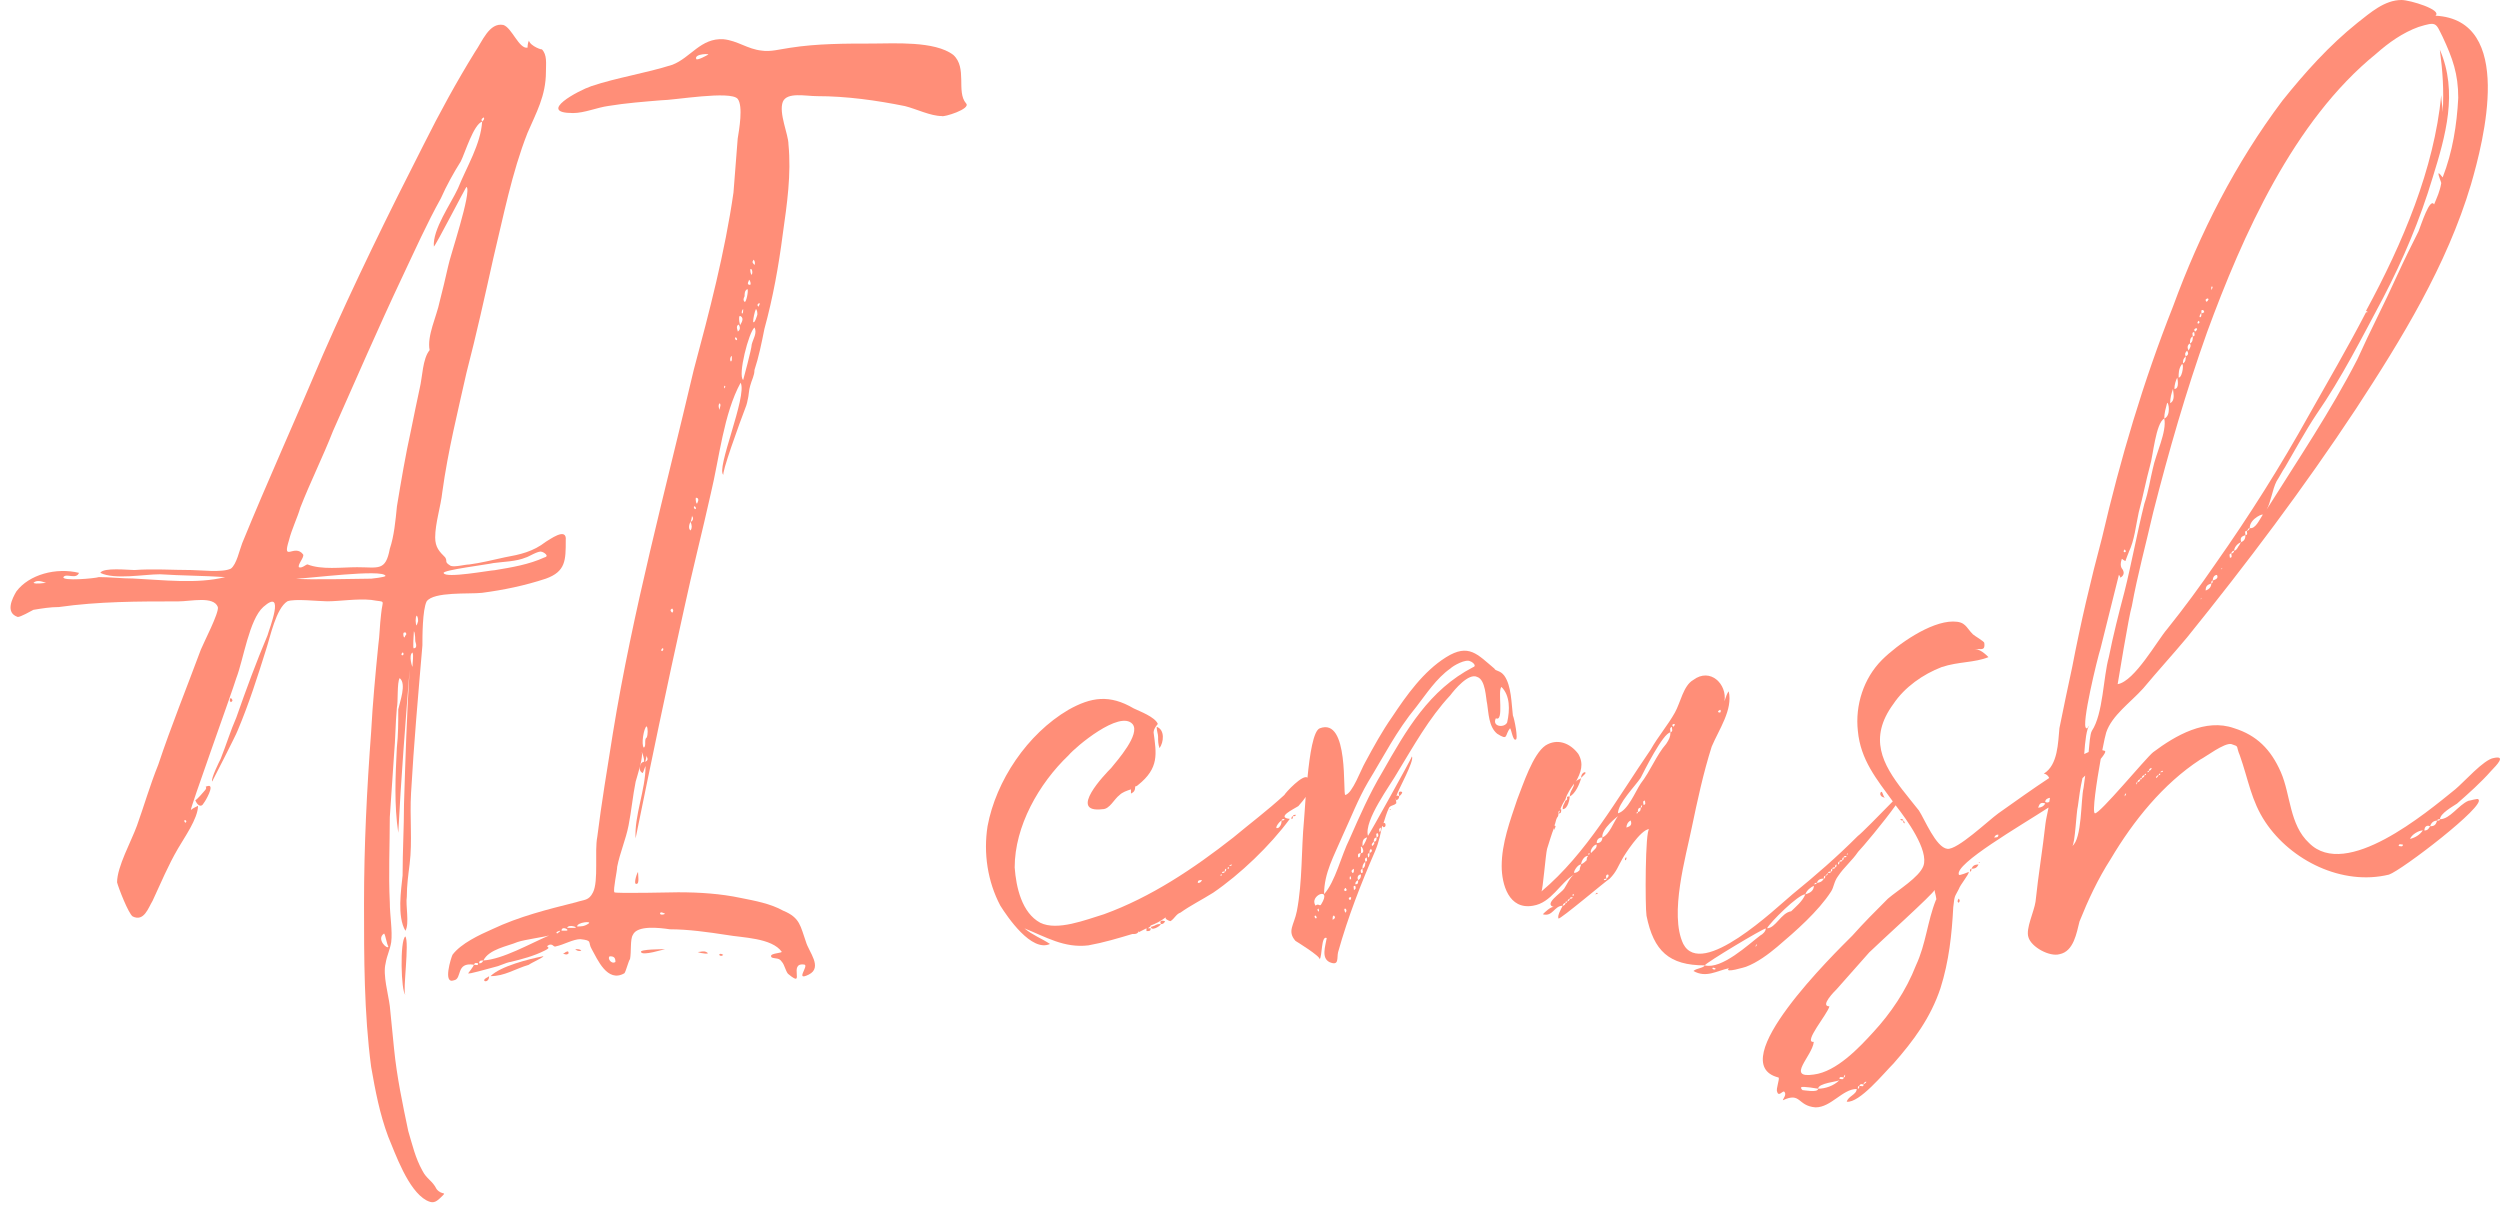 <svg width="140" height="68" viewBox="0 0 140 68" fill="none" xmlns="http://www.w3.org/2000/svg">
<path d="M24.449 66.589C24.212 66.11 23.892 66.031 23.655 65.558C23.256 64.842 23.098 64.127 22.861 63.333C22.545 61.823 22.224 60.313 22.066 58.72C21.987 57.926 21.908 57.131 21.829 56.337C21.75 55.7 21.43 54.59 21.593 53.954C21.672 53.475 21.829 53.239 21.908 52.76C21.987 52.124 21.829 51.25 21.829 50.535C21.75 48.946 21.829 47.358 21.829 45.764C21.908 44.571 21.987 43.461 22.066 42.267C22.145 41.393 22.145 40.52 22.224 39.642C22.303 39.326 22.224 38.211 22.382 37.974C22.782 38.29 22.382 39.326 22.303 39.721C22.303 40.436 22.303 41.152 22.224 41.867C22.145 43.456 22.066 45.044 22.303 46.638C22.461 43.539 22.703 40.515 22.94 37.496C22.782 39.958 22.703 42.504 22.624 45.049C22.624 46.322 22.545 47.674 22.545 49.025C22.466 49.82 22.229 51.329 22.703 52.124C22.94 51.724 22.703 50.693 22.782 50.215C22.782 49.578 22.861 49.021 22.94 48.384C23.098 47.112 22.94 45.76 23.019 44.408C23.177 41.626 23.418 38.922 23.655 36.14C23.655 35.661 23.655 34.151 23.892 33.678C24.291 33.12 26.275 33.278 26.99 33.199C28.184 33.041 29.373 32.8 30.567 32.405C31.682 32.005 31.682 31.374 31.682 30.259C31.761 29.465 30.73 30.259 30.567 30.338C29.852 30.895 29.136 31.053 28.263 31.211C27.548 31.369 26.911 31.527 26.275 31.611C26.038 31.611 25.481 31.768 25.244 31.69C24.844 31.453 25.086 31.453 24.928 31.211C24.612 30.895 24.37 30.654 24.37 30.096C24.37 29.302 24.686 28.35 24.77 27.551C25.086 25.247 25.643 23.022 26.122 20.876C26.679 18.73 27.153 16.583 27.631 14.437C28.189 12.133 28.663 9.667 29.541 7.442C30.019 6.327 30.572 5.375 30.572 4.023C30.572 3.544 30.651 3.071 30.335 2.75C30.414 2.829 29.698 2.592 29.619 2.272C29.541 2.43 29.541 2.671 29.541 2.671C29.062 2.75 28.667 1.556 28.189 1.398C27.394 1.24 26.995 2.351 26.6 2.908C25.569 4.576 24.612 6.327 23.739 8.073C21.75 11.971 19.841 15.863 18.095 19.84C16.585 23.416 14.996 26.914 13.566 30.412C13.408 30.812 13.25 31.606 12.929 31.843C12.451 32.08 11.178 31.922 10.704 31.922C9.673 31.922 8.558 31.843 7.527 31.922C7.211 31.922 5.776 31.764 5.618 32.08C6.412 32.479 8.084 32.159 8.958 32.159C10.151 32.238 11.424 32.238 12.613 32.317C11.025 32.716 9.116 32.475 7.448 32.396C6.812 32.396 6.175 32.317 5.539 32.317C5.302 32.396 3.472 32.554 3.551 32.317C3.709 32.08 4.266 32.475 4.424 32.08C3.146 31.768 1.632 32.168 0.917 33.12C0.68 33.52 0.28 34.314 0.996 34.551C1.154 34.551 1.711 34.235 1.869 34.151C2.348 34.072 2.821 33.994 3.3 33.994C5.525 33.678 7.75 33.678 9.975 33.678C10.69 33.678 11.963 33.362 12.2 33.994C12.279 34.309 11.406 35.982 11.248 36.377C10.453 38.523 9.58 40.669 8.865 42.815C8.386 44.009 8.07 45.119 7.671 46.234C7.355 47.107 6.556 48.538 6.556 49.411C6.635 49.727 7.192 51.157 7.429 51.32C8.066 51.636 8.303 50.842 8.544 50.447C9.023 49.416 9.417 48.459 9.975 47.506C10.291 46.949 11.09 45.839 11.09 45.123C10.932 45.202 10.774 45.281 10.69 45.36C10.611 45.36 12.994 38.764 13.236 37.965C13.635 36.934 13.951 34.704 14.745 33.989C16.018 32.874 15.061 35.262 14.982 35.578C14.346 37.087 13.789 38.597 13.231 40.19C12.915 40.906 12.674 41.7 12.358 42.494C12.279 42.652 11.8 43.609 11.879 43.767C11.879 43.767 13.231 41.142 13.31 40.906C13.947 39.396 14.425 37.886 14.899 36.377C15.136 35.661 15.456 34.072 16.093 33.673C16.492 33.515 17.844 33.673 18.318 33.673C19.033 33.673 19.985 33.515 20.784 33.594C21.658 33.752 21.421 33.515 21.342 34.388C21.263 35.025 21.263 35.582 21.184 36.135C21.026 37.724 20.868 39.396 20.784 40.985C20.547 44.162 20.385 47.344 20.385 50.605C20.385 53.624 20.385 56.727 20.784 59.746C21.021 61.098 21.263 62.371 21.736 63.644C22.136 64.596 22.851 66.663 23.883 67.221C24.198 67.379 24.361 67.379 24.677 67.063C25.086 66.668 24.765 66.984 24.449 66.589ZM27.627 31.532C28.184 31.453 28.899 31.453 29.457 31.216C29.536 31.216 30.172 30.816 30.33 30.9C30.409 30.9 30.809 31.137 30.488 31.216C29.615 31.615 28.658 31.773 27.706 31.931C27.469 31.931 24.923 32.41 24.844 32.089C24.765 31.927 27.311 31.611 27.627 31.532ZM1.874 32.642C2.111 32.405 2.51 32.642 2.589 32.642C2.431 32.642 2.032 32.725 1.874 32.642ZM10.379 46.08C10.3 46.001 10.3 45.922 10.379 45.922C10.458 45.997 10.458 45.997 10.379 46.08ZM10.597 45.56C10.611 45.514 10.621 45.472 10.621 45.444C10.616 45.49 10.616 45.514 10.597 45.56ZM22.54 36.697C22.461 36.697 22.461 36.618 22.54 36.539C22.619 36.539 22.619 36.697 22.54 36.697ZM22.698 35.587C22.619 35.903 22.54 35.429 22.619 35.429C22.777 35.345 22.777 35.587 22.698 35.587ZM23.098 37.334C23.098 37.412 22.861 36.697 23.098 36.539C23.177 36.697 23.098 37.097 23.098 37.334ZM23.177 36.302C23.098 36.381 23.177 35.429 23.177 35.35C23.256 35.429 23.256 35.907 23.256 35.907C23.334 36.14 23.334 36.302 23.177 36.302ZM23.334 35.029C23.256 34.95 23.256 34.551 23.334 34.472C23.413 34.551 23.413 34.709 23.413 34.788L23.334 35.029ZM16.181 30.259C16.339 29.622 16.659 28.986 16.817 28.429C17.375 26.998 18.09 25.567 18.648 24.137C19.92 21.275 21.193 18.335 22.545 15.473C23.26 13.963 23.896 12.533 24.691 11.102C25.007 10.387 25.406 9.671 25.806 9.035C26.043 8.557 26.521 6.968 27 6.81C26.921 6.652 27 6.652 27.078 6.573C27.157 6.652 27.078 6.731 27 6.81C26.921 8.083 26.126 9.355 25.648 10.545C25.248 11.418 24.217 12.849 24.296 13.806C24.375 13.806 26.126 10.387 26.126 10.466C26.442 10.703 25.174 14.442 25.095 14.916C24.937 15.631 24.779 16.267 24.617 16.904C24.459 17.698 23.901 18.813 24.059 19.607C23.66 20.086 23.66 21.117 23.502 21.753C23.344 22.469 23.186 23.263 23.023 24.058C22.707 25.488 22.466 26.919 22.229 28.35C22.15 29.144 22.071 30.017 21.829 30.733C21.593 32.005 21.193 31.764 19.999 31.764C19.126 31.764 18.011 31.922 17.217 31.606C17.138 31.606 16.901 31.843 16.738 31.764C16.659 31.606 17.054 31.206 16.975 31.049C16.501 30.417 15.786 31.532 16.181 30.259ZM20.794 32.405C20.394 32.405 17.138 32.484 16.58 32.405C17.217 32.405 21.43 31.848 21.588 32.247C21.588 32.326 20.794 32.405 20.794 32.405ZM21.509 52.277C21.588 52.356 21.667 52.913 21.746 52.992C21.746 53.234 21.03 52.597 21.509 52.277Z" fill="#FF8E78"/>
<path d="M12.925 39.085C12.846 39.164 12.846 39.242 12.925 39.322C13.083 39.242 13.004 39.164 12.925 39.085Z" fill="#FF8E78"/>
<path d="M22.698 52.44C22.382 52.676 22.461 55.538 22.698 55.7C22.54 55.538 22.94 52.755 22.698 52.44Z" fill="#FF8E78"/>
<path d="M11.652 44.013C11.336 44.092 11.731 44.013 11.415 44.329C11.415 44.329 11.015 44.807 10.937 44.807C11.015 45.044 11.252 45.286 11.415 44.965C11.489 44.886 12.047 43.934 11.652 44.013Z" fill="#FF8E78"/>
<path d="M35.654 49.495C35.811 49.495 35.732 49.016 35.732 48.858C35.737 48.7 35.417 49.574 35.654 49.495Z" fill="#FF8E78"/>
<path d="M39.551 53.313C39.393 53.234 39.235 53.313 39.072 53.313C39.235 53.392 39.867 53.471 39.551 53.313Z" fill="#FF8E78"/>
<path d="M40.266 53.471C40.345 53.55 40.424 53.55 40.503 53.471C40.345 53.392 40.345 53.392 40.266 53.471Z" fill="#FF8E78"/>
<path d="M53.384 3.075C52.353 2.281 50.044 2.439 48.855 2.439C47.346 2.439 45.757 2.439 44.247 2.676C43.69 2.755 43.132 2.913 42.658 2.834C41.864 2.755 41.307 2.276 40.512 2.197C39.24 2.118 38.682 3.228 37.651 3.628C36.141 4.106 34.553 4.343 33.122 4.822C32.407 5.059 30.024 6.331 32.091 6.331C32.727 6.331 33.442 6.016 34.079 5.932C35.031 5.774 36.067 5.695 37.019 5.616C37.735 5.616 40.916 5.059 41.311 5.537C41.627 5.937 41.39 7.284 41.311 7.762C41.232 8.793 41.154 9.75 41.075 10.782C40.596 14.121 39.723 17.461 38.849 20.718C37.261 27.476 35.431 34.23 34.32 41.068C34.005 43.056 33.684 44.965 33.447 46.87C33.289 47.664 33.526 49.337 33.21 49.968C32.973 50.447 32.732 50.368 32.258 50.526C30.669 50.925 29.076 51.32 27.566 52.035C26.851 52.351 25.82 52.83 25.341 53.466C25.262 53.624 24.784 55.134 25.42 54.897C25.899 54.818 25.499 53.866 26.535 54.024C26.614 53.866 26.693 53.945 26.772 53.945C26.772 54.103 26.693 54.024 26.535 54.024C26.535 54.103 26.219 54.502 26.219 54.502C26.219 54.581 27.25 54.265 27.887 54.103C28.286 53.945 28.523 53.866 28.602 53.866C29.238 53.708 29.875 53.55 30.511 53.229C30.99 52.992 30.432 53.071 30.748 52.913C30.985 52.834 30.985 53.071 31.148 52.992C31.547 52.913 32.1 52.593 32.499 52.593C33.215 52.672 32.899 52.751 33.136 53.15C33.452 53.708 34.009 55.059 34.966 54.502C35.045 54.423 35.203 53.787 35.282 53.708C35.361 53.308 35.282 52.593 35.44 52.356C35.677 51.799 36.95 51.956 37.507 52.04C38.538 52.04 39.653 52.198 40.684 52.356C41.558 52.514 43.23 52.514 43.783 53.308C43.704 53.387 42.988 53.387 43.225 53.624C43.462 53.703 43.625 53.624 43.783 53.861C43.941 54.019 44.02 54.497 44.182 54.576C45.134 55.371 44.103 53.861 45.055 54.019C45.292 54.098 44.498 54.971 45.292 54.576C46.087 54.177 45.292 53.304 45.134 52.746C44.819 51.873 44.819 51.394 43.862 51C43.146 50.6 42.273 50.442 41.479 50.284C40.364 50.047 39.175 49.968 37.981 49.968C37.823 49.968 34.404 50.047 34.404 49.968C34.325 49.81 34.562 48.775 34.562 48.538C34.72 47.743 35.04 47.028 35.198 46.234C35.356 45.439 35.435 44.566 35.598 43.767C35.677 43.451 36.076 42.336 35.914 42.02C35.993 42.257 36.072 42.42 36.072 42.657C36.072 42.657 35.993 42.657 35.914 42.736C35.756 43.052 35.835 43.214 35.993 43.293C36.072 43.135 36.072 43.056 36.151 42.894C36.151 44.245 35.514 45.676 35.593 46.949C36.467 42.657 37.344 38.444 38.297 34.151C38.775 31.926 39.328 29.78 39.806 27.634C40.285 25.646 40.522 23.184 41.474 21.433C41.873 22.148 40.043 26.361 40.522 26.598C40.364 26.598 41.395 23.737 41.794 22.701C41.873 22.464 41.873 22.302 41.873 22.385C41.934 22.153 41.934 21.832 42.013 21.596C42.092 21.28 42.25 21.038 42.25 20.722C42.487 20.007 42.649 19.213 42.807 18.418C43.286 16.667 43.602 14.92 43.838 13.09C44.075 11.423 44.317 9.75 44.154 8.083C44.154 7.525 43.597 6.336 43.838 5.7C44.075 5.142 45.111 5.384 45.748 5.384C47.415 5.384 49.087 5.621 50.676 5.941C51.312 6.099 52.107 6.499 52.743 6.499C52.822 6.578 54.411 6.099 54.095 5.783C53.542 5.138 54.179 3.791 53.384 3.075ZM39.63 3.075C39.63 3.075 39.072 3.391 38.993 3.312C38.836 2.992 39.867 2.992 39.63 3.075ZM27.069 53.787C26.99 53.945 26.911 53.945 26.832 53.945C26.832 53.787 26.911 53.787 27.069 53.787C27.385 53.15 28.421 52.992 28.978 52.755C29.41 52.611 30.497 52.468 30.753 52.384C29.647 52.862 28.166 53.712 27.069 53.787ZM31.203 52.277C31.046 52.198 31.361 52.119 31.361 52.119C31.361 52.198 31.282 52.198 31.203 52.277ZM31.682 52.119C31.603 52.119 31.524 52.119 31.445 52.119C31.445 51.803 31.998 52.119 31.682 52.119ZM32.16 51.961C32.081 51.961 31.924 51.961 31.761 51.961C31.84 51.724 32.476 51.961 32.16 51.961ZM32.955 51.724C32.718 51.882 32.555 51.882 32.318 51.882C32.318 51.641 33.192 51.562 32.955 51.724ZM37.005 51.088C37.084 51.088 37.242 51.167 37.242 51.167C37.168 51.246 36.847 51.246 37.005 51.088ZM34.464 53.87C34.227 54.028 33.986 53.633 34.148 53.554C34.385 53.55 34.464 53.629 34.464 53.87ZM36.132 42.661C36.211 42.425 36.211 42.183 36.211 42.346C36.29 42.504 36.29 42.583 36.132 42.661ZM36.211 41.31C36.053 41.389 36.211 41.788 36.053 41.867C35.895 41.709 36.053 40.752 36.211 40.673C36.29 40.752 36.29 41.152 36.211 41.31ZM37.089 36.46C37.01 36.46 37.01 36.381 37.089 36.302C37.168 36.302 37.168 36.381 37.089 36.46ZM37.642 34.314C37.563 34.235 37.484 34.156 37.642 34.077C37.721 34.156 37.721 34.235 37.642 34.314ZM38.678 29.228C38.757 29.465 38.757 29.544 38.678 29.706C38.52 29.622 38.599 29.307 38.678 29.228C38.757 28.991 38.757 28.749 38.757 28.912C38.836 28.986 38.836 29.149 38.678 29.228ZM38.914 28.512C38.836 28.433 38.836 28.354 38.914 28.354C38.993 28.433 38.993 28.512 38.914 28.512ZM39.072 28.113C38.993 28.429 38.914 27.797 38.993 27.876C39.072 27.876 39.151 27.955 39.072 28.113ZM40.266 22.868C40.187 22.631 40.345 22.469 40.345 22.71C40.345 22.706 40.266 23.105 40.266 22.868ZM40.582 21.753C40.503 21.674 40.582 21.596 40.582 21.596C40.666 21.674 40.582 21.674 40.582 21.753ZM40.982 20.165C40.903 20.402 40.824 20.007 40.982 19.928C40.982 19.974 40.982 20.165 40.982 20.165ZM42.175 14.6C42.175 14.442 42.333 14.679 42.254 14.837C42.175 14.758 42.096 14.679 42.175 14.6ZM42.096 15.394C42.017 15.315 42.017 15.157 42.017 15.078C42.096 14.995 42.175 15.236 42.096 15.394ZM41.934 15.715C41.934 15.557 42.092 15.873 42.013 15.952C41.855 15.952 41.855 15.873 41.934 15.715ZM41.697 16.588C41.697 16.43 41.697 16.272 41.855 16.189C41.934 16.267 41.776 16.983 41.697 16.904C41.618 16.825 41.618 16.746 41.697 16.588ZM41.618 17.303C41.618 17.382 41.618 17.619 41.539 17.54C41.539 17.461 41.539 17.382 41.618 17.303ZM41.218 19.05C41.139 18.971 41.139 18.892 41.218 18.892C41.297 18.971 41.297 19.05 41.218 19.05ZM41.297 18.576C41.376 18.576 41.139 18.26 41.376 18.177C41.46 18.335 41.46 18.493 41.297 18.576ZM41.46 18.177C41.46 18.414 41.302 17.619 41.46 17.698C41.618 17.777 41.618 17.94 41.46 18.177ZM42.096 19.291C42.096 19.528 41.618 21.28 41.618 21.28C41.302 21.043 41.934 18.576 42.254 18.339C42.412 18.655 42.175 18.971 42.096 19.291ZM42.175 18.019C42.175 17.861 42.254 17.461 42.333 17.303C42.412 17.382 42.412 17.54 42.412 17.619C42.412 17.619 42.254 18.177 42.175 18.019ZM42.491 17.145C42.491 17.224 42.333 17.067 42.491 16.988C42.57 16.983 42.57 16.983 42.491 17.145Z" fill="#FF8E78"/>
<path d="M32.555 53.234C32.476 53.155 32.397 53.155 32.239 53.155C32.16 53.155 32.397 53.313 32.555 53.234Z" fill="#FF8E78"/>
<path d="M31.682 53.313C31.682 53.313 31.603 53.392 31.524 53.392C31.682 53.471 31.761 53.471 31.84 53.392C31.84 53.313 31.84 53.234 31.682 53.313Z" fill="#FF8E78"/>
<path d="M35.895 53.313C35.974 53.55 37.168 53.155 37.247 53.155C37.089 53.155 35.816 53.155 35.895 53.313Z" fill="#FF8E78"/>
<path d="M27.469 54.664C28.263 54.664 28.82 54.265 29.615 54.028C29.694 53.949 30.567 53.55 30.409 53.55C29.615 53.708 28.026 54.107 27.469 54.664Z" fill="#FF8E78"/>
<path d="M27.39 54.665C27.311 54.743 27.232 54.743 27.153 54.822C26.99 54.98 27.39 55.059 27.39 54.665Z" fill="#FF8E78"/>
<path d="M64.853 41.259C64.853 41.495 64.853 41.658 64.932 41.895C65.169 41.579 65.248 40.864 64.774 40.701C64.774 40.938 64.853 41.096 64.853 41.259Z" fill="#FF8E78"/>
<path d="M65.011 51.747C64.695 51.747 64.774 51.826 64.454 51.905C64.454 52.147 64.932 51.91 65.011 51.747Z" fill="#FF8E78"/>
<path d="M72.564 45.63C72.485 45.63 72.406 45.63 72.406 45.709C72.485 45.709 72.564 45.709 72.564 45.63Z" fill="#FF8E78"/>
<path d="M65.011 51.747C65.09 51.747 65.169 51.747 65.248 51.59C65.011 51.511 64.932 51.59 65.011 51.747Z" fill="#FF8E78"/>
<path d="M72.402 45.709C72.323 45.709 72.323 45.788 72.323 45.867C72.402 45.867 72.402 45.788 72.402 45.709Z" fill="#FF8E78"/>
<path d="M84.563 40.78C84.642 40.859 84.721 41.495 84.879 41.416C85.037 41.416 84.8 40.223 84.721 40.065C84.642 39.428 84.642 38.397 84.242 37.84C84.005 37.524 83.764 37.603 83.685 37.44C82.733 36.646 82.254 36.009 80.981 36.804C79.709 37.598 78.756 38.95 77.962 40.144C77.404 40.938 76.926 41.811 76.452 42.689C76.215 43.089 75.737 44.436 75.337 44.519C75.179 44.519 75.574 40.148 73.907 40.785C73.549 40.919 73.345 42.248 73.219 43.549C72.973 43.33 71.993 44.38 71.923 44.519C70.971 45.393 70.014 46.108 69.062 46.902C66.837 48.649 64.449 50.242 61.829 51.195C60.798 51.51 59.205 52.147 58.252 51.673C57.221 51.116 56.901 49.685 56.822 48.575C56.822 46.271 58.173 43.883 59.841 42.294C60.24 41.816 62.702 39.749 63.418 40.543C63.896 41.101 62.544 42.61 62.224 43.01C61.908 43.326 59.757 45.555 61.745 45.314C62.145 45.314 62.382 44.756 62.698 44.519C62.856 44.361 63.097 44.282 63.334 44.204C63.334 44.282 63.334 44.361 63.334 44.441C63.492 44.361 63.571 44.282 63.571 44.041C63.65 44.041 63.729 43.962 63.729 43.962C64.923 43.01 64.76 42.211 64.602 41.022C64.602 40.785 64.839 40.543 64.839 40.543C64.681 40.144 63.808 39.828 63.487 39.67C62.136 38.876 61.105 39.033 59.832 39.749C57.528 41.101 55.776 43.725 55.303 46.266C55.066 47.776 55.303 49.364 56.018 50.716C56.417 51.352 57.765 53.341 58.8 52.862C58.322 52.546 57.848 52.384 57.37 51.989C58.564 52.467 59.595 53.104 60.947 52.941C61.82 52.783 62.614 52.542 63.408 52.305C63.566 52.305 63.645 52.305 63.724 52.226C63.785 52.105 63.799 52.165 63.771 52.203C63.915 52.128 64.059 52.059 64.203 51.984C64.203 52.063 64.203 52.063 64.203 52.142C64.361 52.142 64.44 52.142 64.44 51.984C64.361 51.984 64.361 51.984 64.282 51.984C64.361 51.905 64.44 51.905 64.44 51.826C64.677 51.747 64.997 51.589 65.313 51.348C65.155 51.427 65.471 51.585 65.55 51.585C65.787 51.427 65.866 51.185 66.107 51.106C66.665 50.707 67.301 50.391 67.938 49.992C69.447 48.96 71.12 47.367 72.23 45.857C71.435 45.778 72.467 45.3 72.708 45.142C72.889 44.933 73.024 44.775 73.117 44.626C73.075 45.207 73.047 45.695 73.024 45.936C72.866 47.604 72.945 49.355 72.624 51.023C72.467 51.817 72.067 52.138 72.546 52.69C72.546 52.69 73.976 53.564 73.897 53.721C74.055 53.564 73.976 52.37 74.297 52.528C74.218 53.006 73.981 53.643 74.455 53.88C75.012 54.116 74.854 53.643 74.933 53.322C75.491 51.334 76.206 49.508 77 47.678C77.237 47.121 77.316 46.647 77.4 46.247L77.479 46.326C77.558 46.326 77.637 46.247 77.558 46.09H77.479C77.558 45.853 77.637 45.532 77.795 45.216C77.953 45.058 78.031 45.137 78.194 44.979C78.194 44.854 78.148 44.78 78.166 44.677C78.166 44.715 78.175 44.766 78.194 44.821C78.352 44.742 78.352 44.663 78.352 44.584C78.278 44.547 78.227 44.547 78.194 44.58C78.282 44.25 79.225 42.596 79.067 42.359C79.067 42.438 76.684 46.73 76.606 46.809C76.369 45.936 77.878 43.948 78.273 43.233C79.146 41.802 80.024 40.213 81.213 38.941C81.45 38.625 82.245 37.668 82.723 37.909C83.202 38.067 83.202 39.103 83.281 39.419C83.36 39.898 83.36 40.692 83.838 41.087C84.484 41.495 84.247 41.175 84.563 40.78ZM67.078 49.443C67.078 49.285 67.157 49.285 67.315 49.285C67.236 49.443 67.157 49.443 67.078 49.443ZM68.351 49.048C68.351 48.969 68.351 48.969 68.43 48.969C68.43 48.965 68.43 49.048 68.351 49.048ZM68.588 48.807C68.588 48.886 68.509 48.886 68.43 48.886C68.43 48.807 68.509 48.807 68.588 48.807C68.588 48.728 68.588 48.649 68.667 48.649C68.667 48.728 68.667 48.807 68.588 48.807ZM68.746 48.649C68.746 48.57 68.746 48.57 68.825 48.57C68.825 48.649 68.825 48.649 68.746 48.649ZM68.825 48.491C68.825 48.491 68.904 48.412 68.983 48.412C68.987 48.491 68.904 48.491 68.825 48.491ZM71.77 45.946C71.77 46.182 71.691 46.261 71.612 46.345C71.291 46.503 71.607 46.025 71.77 45.946C71.77 45.867 71.849 45.867 71.928 45.867C71.928 45.946 71.849 45.946 71.77 45.946ZM77.33 46.345C77.33 46.503 77.33 46.582 77.251 46.582C77.251 46.503 77.172 46.424 77.33 46.345ZM76.931 47.139C76.931 47.06 76.931 46.902 77.089 46.902C77.089 46.745 77.01 46.666 77.168 46.666C77.168 46.745 77.246 46.823 77.089 46.902C77.093 46.981 77.093 47.139 76.931 47.139C77.01 47.218 76.931 47.297 76.852 47.376C76.773 47.297 76.852 47.218 76.931 47.139ZM76.694 47.776C76.694 47.618 76.694 47.618 76.773 47.539C76.852 47.613 76.852 47.697 76.694 47.776C76.694 47.855 76.694 48.013 76.615 48.013C76.615 47.934 76.536 47.776 76.694 47.776ZM73.674 51.431C73.595 51.352 73.595 51.273 73.674 51.273C73.753 51.352 73.753 51.431 73.674 51.431ZM73.832 51.032C73.753 50.953 73.753 50.953 73.832 50.874C73.832 50.874 73.911 51.116 73.832 51.032ZM73.99 50.637C73.911 50.795 73.832 50.558 73.674 50.716C73.275 50.159 74.627 49.601 73.99 50.637ZM74.627 51.51C74.627 51.352 74.627 51.273 74.706 51.273C74.785 51.352 74.785 51.431 74.627 51.51ZM75.342 51.116C75.263 50.958 75.263 50.879 75.342 50.879C75.421 50.953 75.421 51.032 75.342 51.116ZM75.263 49.843C75.342 49.685 75.342 49.685 75.421 49.843C75.342 49.922 75.342 49.922 75.263 49.843ZM75.584 50.4C75.505 50.321 75.505 50.242 75.662 50.242C75.662 50.317 75.662 50.4 75.584 50.4ZM75.584 49.127C75.584 49.048 75.662 49.048 75.662 49.206C75.584 49.285 75.584 49.285 75.584 49.127ZM75.742 48.886C75.662 48.807 75.662 48.728 75.82 48.649C75.82 48.807 75.82 48.886 75.742 48.886ZM75.82 49.843C75.82 49.685 75.742 49.606 75.899 49.606C75.899 49.68 75.978 49.764 75.82 49.843ZM76.057 49.285C76.057 49.443 76.057 49.522 75.899 49.522C75.899 49.443 75.899 49.364 76.057 49.285C75.978 49.127 76.057 48.969 76.215 48.969C76.215 49.048 76.215 49.206 76.057 49.285ZM76.215 47.776C76.136 47.855 76.215 48.013 76.057 48.013C76.057 47.934 75.978 47.776 76.215 47.776C76.215 47.697 76.215 47.618 76.215 47.539C76.136 47.139 76.536 47.776 76.215 47.776ZM76.299 47.376C76.299 47.139 76.299 46.977 76.536 46.898C76.615 46.819 76.378 47.376 76.299 47.376ZM76.457 48.249C76.457 48.407 76.457 48.565 76.299 48.649C76.299 48.807 76.378 48.886 76.22 48.886C76.22 48.807 76.141 48.728 76.299 48.649C76.299 48.491 76.299 48.412 76.457 48.249C76.457 48.17 76.378 48.092 76.536 48.013C76.536 48.092 76.615 48.249 76.457 48.249ZM82.496 37.361C80.034 38.634 78.761 40.859 77.409 43.242C76.694 44.436 76.136 45.709 75.579 46.977C75.1 47.929 74.785 49.36 74.148 50.075C74.148 48.881 74.706 47.929 75.179 46.814C75.658 45.783 76.053 44.747 76.61 43.795C77.483 42.364 78.199 40.933 79.314 39.582C79.871 38.866 80.428 37.993 81.223 37.435C81.381 37.278 82.096 36.878 82.338 37.036C82.417 37.045 82.737 37.282 82.496 37.361ZM83.768 40.223C84.247 40.459 83.847 38.634 84.084 38.471C84.563 38.95 84.563 39.744 84.4 40.459C84.247 40.78 83.531 40.701 83.768 40.223Z" fill="#FF8E78"/>
<path d="M78.366 44.594C78.445 44.515 78.524 44.436 78.524 44.357C78.366 44.278 78.282 44.357 78.366 44.594Z" fill="#FF8E78"/>
<path d="M77.888 45.309H77.809C77.888 45.388 77.888 45.309 77.888 45.309Z" fill="#FF8E78"/>
<path d="M88.539 43.563C88.618 43.484 88.697 43.405 88.776 43.326C88.855 43.163 88.539 43.242 88.539 43.563Z" fill="#FF8E78"/>
<path d="M91.001 48.171C91.08 48.171 91.08 48.092 91.08 48.013C91.001 48.013 91.001 48.092 91.001 48.171Z" fill="#FF8E78"/>
<path d="M89.333 50.08C89.412 50.08 89.57 50.001 89.412 50.001C89.333 50.08 89.333 50.08 89.333 50.08Z" fill="#FF8E78"/>
<path d="M87.666 44.835C87.587 45.072 87.508 45.072 87.508 45.314C87.824 45.314 87.907 44.678 87.907 44.599C87.587 44.594 87.903 44.752 87.666 44.835Z" fill="#FF8E78"/>
<path d="M110.399 48.649C110.636 48.649 110.715 48.57 110.799 48.412C110.557 48.412 110.478 48.491 110.399 48.649Z" fill="#FF8E78"/>
<path d="M110.32 48.807C110.399 48.807 110.399 48.728 110.399 48.649C110.32 48.649 110.32 48.728 110.32 48.807Z" fill="#FF8E78"/>
<path d="M110.794 48.329C110.794 48.329 110.794 48.329 110.873 48.329C110.873 48.25 110.794 48.329 110.794 48.329Z" fill="#FF8E78"/>
<path d="M105.392 44.357C105.313 44.278 105.155 44.594 105.55 44.673C105.471 44.594 105.471 44.515 105.392 44.357Z" fill="#FF8E78"/>
<path d="M109.684 50.558C109.763 50.479 109.763 50.4 109.684 50.321C109.605 50.479 109.605 50.479 109.684 50.558Z" fill="#FF8E78"/>
<path d="M106.423 45.867C106.423 45.946 106.502 45.946 106.581 45.946C106.581 45.867 106.502 45.867 106.423 45.867Z" fill="#FF8E78"/>
<path d="M106.66 46.103C106.66 46.025 106.66 46.025 106.581 45.946C106.581 46.025 106.581 46.103 106.66 46.103Z" fill="#FF8E78"/>
<path d="M139.65 42.448C139.093 42.527 137.982 43.8 137.504 44.194C135.836 45.546 131.382 49.281 129.314 47.214C128.2 46.182 128.283 44.51 127.726 43.237C127.168 41.965 126.374 41.17 125.101 40.776C123.513 40.218 121.84 41.175 120.572 42.127C120.173 42.443 117.553 45.625 117.311 45.546C117.158 45.495 117.404 43.809 117.641 42.499C117.836 42.262 117.948 42.076 117.869 42.048C117.822 42.03 117.776 42.02 117.729 42.011C117.822 41.523 117.906 41.142 117.948 41.017C118.264 40.065 119.299 39.349 120.015 38.555C120.809 37.603 121.682 36.646 122.477 35.694C125.817 31.559 128.994 27.346 131.934 22.896C134.48 19.003 137.021 14.869 138.373 10.335C139.088 7.874 140.839 1.115 136.384 0.878C136.789 0.557 134.963 0 134.485 0C133.532 0 132.738 0.715 132.023 1.273C130.434 2.546 129.082 4.055 127.809 5.644C125.185 9.142 123.201 13.034 121.687 17.169C120.019 21.382 118.747 25.674 117.711 30.124C117.074 32.507 116.517 34.895 116.043 37.357C115.806 38.471 115.565 39.582 115.328 40.776C115.249 41.57 115.249 42.843 114.455 43.321C114.599 43.349 114.696 43.437 114.756 43.567C113.809 44.194 112.857 44.873 111.909 45.546C111.352 45.946 109.605 47.613 109.048 47.534C108.411 47.455 107.775 45.867 107.459 45.388C107.166 45.017 106.864 44.654 106.586 44.292C106.586 44.287 106.586 44.278 106.586 44.273C106.586 44.273 106.581 44.278 106.576 44.283C105.424 42.796 104.621 41.342 106.028 39.424C106.665 38.471 107.696 37.756 108.732 37.357C109.684 37.041 110.562 37.12 111.356 36.799C111.277 36.72 110.799 36.242 110.562 36.4C110.799 36.242 111.198 36.558 111.119 36C111.119 35.921 110.562 35.601 110.483 35.522C110.083 35.122 110.083 34.806 109.368 34.806C108.095 34.806 106.27 36.079 105.392 36.953C104.361 37.984 103.882 39.498 104.04 40.929C104.189 42.559 105.099 43.642 105.996 44.877C105.294 45.597 104.203 46.707 104.04 46.814C102.846 48.008 101.657 49.039 100.384 50.075C99.432 50.87 95.298 54.846 94.262 52.858C93.468 51.19 94.42 47.929 94.74 46.34C95.056 44.831 95.377 43.321 95.855 41.811C96.255 40.859 97.049 39.744 96.808 38.713C96.728 38.792 96.65 39.029 96.57 39.27C96.728 38.318 95.776 37.361 94.824 38.077C94.266 38.392 94.109 39.349 93.793 39.907C93.393 40.622 92.841 41.259 92.441 41.974C90.532 44.756 88.864 47.776 86.319 49.922C86.398 49.843 86.555 47.855 86.635 47.539C86.792 47.06 86.871 46.745 87.034 46.345C87.034 46.345 87.034 46.345 87.034 46.424C87.034 46.582 87.113 46.266 87.113 46.266C87.113 46.266 87.071 46.224 87.048 46.234C87.113 46.085 87.118 45.936 87.192 45.792C87.271 45.713 87.271 45.634 87.271 45.555C87.271 45.476 87.271 45.397 87.35 45.397C87.35 45.397 87.35 45.476 87.271 45.555C87.429 45.555 87.429 45.476 87.429 45.319C87.406 45.319 87.387 45.319 87.378 45.323C87.447 45.128 87.526 44.975 87.666 44.761C87.745 44.445 87.982 44.125 88.144 43.888C88.144 44.125 87.907 44.287 87.907 44.603C88.223 44.445 88.465 43.888 88.544 43.572C88.465 43.651 88.307 43.651 88.228 43.809C88.544 43.251 88.706 42.778 88.386 42.22C87.907 41.584 87.192 41.347 86.555 41.742C85.84 42.22 85.283 43.967 84.967 44.761C84.567 45.955 84.094 47.223 84.094 48.496C84.094 49.527 84.493 50.958 85.845 50.721C86.876 50.563 87.355 49.448 88.149 48.974C87.912 49.132 87.749 49.532 87.591 49.769C87.433 50.005 86.398 50.642 87.034 50.8C86.876 50.721 86.477 51.116 86.398 51.199C86.955 51.357 87.034 50.721 87.512 50.721C87.512 50.642 87.591 50.563 87.67 50.563C87.67 50.484 87.67 50.484 87.749 50.484C87.828 50.405 87.828 50.326 87.907 50.326C87.907 50.247 87.986 50.247 88.065 50.247C88.065 50.326 87.986 50.326 87.907 50.326C87.907 50.405 87.828 50.484 87.749 50.484C87.749 50.563 87.749 50.563 87.67 50.563C87.67 50.642 87.591 50.721 87.512 50.721C87.433 50.879 87.197 51.278 87.275 51.436C87.355 51.515 89.979 49.29 90.137 49.211C90.536 48.812 90.615 48.496 90.852 48.096C90.931 47.938 91.883 46.429 92.362 46.429C92.125 46.429 92.125 50.8 92.204 51.278C92.604 53.266 93.477 54.061 95.465 54.061C95.544 53.903 98.726 51.994 98.884 51.994C98.884 52.151 98.726 52.309 98.568 52.393C97.932 52.871 96.422 54.302 95.47 54.061C95.391 54.219 94.991 54.219 94.833 54.377C95.549 54.776 96.106 54.377 96.821 54.219C96.505 54.535 97.774 54.14 97.774 54.14C98.41 53.903 99.046 53.424 99.52 53.025C100.551 52.151 101.824 51.037 102.54 49.926C102.698 49.69 102.698 49.369 102.939 49.053C103.255 48.575 103.733 48.18 104.054 47.701C104.272 47.483 105.485 46.043 106.158 45.096C106.172 45.114 106.186 45.137 106.2 45.156C106.757 45.871 108.03 47.618 107.71 48.496C107.473 49.132 106.279 49.847 105.722 50.326C105.006 51.041 104.37 51.678 103.733 52.393C102.781 53.345 96.422 59.547 99.599 60.341C99.678 60.42 99.441 60.977 99.52 61.135C99.599 61.451 99.836 61.056 99.92 61.135C100.078 61.293 99.841 61.535 99.841 61.614C100.872 61.135 100.635 61.93 101.671 62.013C102.544 62.013 103.181 60.982 103.975 60.982C103.975 61.298 103.497 61.382 103.418 61.697C104.133 61.776 105.485 60.109 106.042 59.551C107.157 58.279 108.109 57.006 108.667 55.338C109.145 53.828 109.303 52.319 109.382 50.809C109.461 50.094 109.461 50.252 109.698 49.778C109.777 49.541 110.255 48.983 110.255 48.826C110.255 48.826 109.698 49.062 109.698 48.983C109.433 48.384 113.159 46.238 114.719 45.221C114.65 45.579 114.571 45.904 114.547 46.122C114.389 47.553 114.148 48.983 113.99 50.493C113.911 51.051 113.433 52.003 113.591 52.481C113.748 53.039 114.784 53.596 115.337 53.434C116.131 53.276 116.289 52.24 116.452 51.603C116.93 50.41 117.483 49.22 118.199 48.106C119.471 45.959 121.139 43.892 123.206 42.541C123.522 42.383 124.558 41.588 124.953 41.667C125.431 41.825 125.19 41.746 125.431 42.304C125.91 43.656 126.067 44.849 126.862 46.038C128.293 48.184 131.154 49.615 133.779 48.979C134.494 48.742 139.264 45.086 138.786 44.766C138.786 44.687 138.308 44.845 138.229 44.845C137.671 45.082 137.197 45.876 136.64 45.876C136.64 45.955 136.561 45.955 136.482 45.955C136.403 46.192 136.324 46.271 136.083 46.271C136.004 46.429 135.925 46.508 135.767 46.508C135.767 46.271 135.925 46.192 136.083 46.271C136.161 46.034 136.319 45.955 136.482 45.955C136.482 45.876 136.561 45.876 136.64 45.876C136.64 45.56 137.355 45.16 137.592 45.003C138.229 44.445 138.944 43.809 139.501 43.172C139.813 42.847 140.365 42.29 139.65 42.448ZM96.329 39.744C96.408 39.823 96.329 39.902 96.329 39.902C96.171 39.907 96.171 39.823 96.329 39.744ZM88.061 50.159C88.061 50.08 88.061 50.08 88.139 50.08C88.139 50.159 88.139 50.159 88.061 50.159ZM88.855 48.171C88.776 48.25 88.697 48.328 88.539 48.407C88.539 48.486 88.46 48.565 88.46 48.723C88.381 48.802 88.302 48.881 88.144 48.881C88.144 48.723 88.381 48.403 88.544 48.403C88.544 48.245 88.702 47.924 88.943 47.924C88.855 48.013 88.855 48.092 88.855 48.171ZM88.934 47.855C88.934 47.855 88.934 47.776 89.013 47.776C89.017 47.855 89.017 47.855 88.934 47.855ZM89.333 47.534C89.254 47.613 89.175 47.692 89.096 47.771C89.017 47.613 89.254 47.293 89.412 47.293C89.412 47.376 89.412 47.455 89.333 47.534ZM89.97 49.206C89.97 49.285 89.891 49.285 89.812 49.285C89.812 49.206 89.891 49.206 89.97 49.206C89.891 49.048 89.97 48.97 90.049 48.97C90.128 49.048 90.049 49.127 89.97 49.206ZM89.733 46.898C89.733 47.056 89.654 47.214 89.417 47.214C89.412 47.06 89.491 46.898 89.733 46.898C89.654 46.419 90.606 45.704 90.606 45.704C90.365 46.025 90.128 46.74 89.733 46.898ZM91.08 46.345C91.08 46.187 91.159 46.029 91.317 45.946C91.4 46.182 91.322 46.266 91.08 46.345ZM91.879 45.23C91.879 45.309 91.879 45.467 91.721 45.467C91.721 45.546 91.721 45.546 91.642 45.546C91.642 45.546 91.642 45.467 91.721 45.467C91.716 45.388 91.716 45.23 91.879 45.23C91.879 45.151 91.958 45.072 91.958 45.072C91.958 45.151 91.958 45.23 91.879 45.23ZM92.037 45.072C92.037 44.993 91.958 44.835 92.116 44.835C92.116 44.914 92.195 45.072 92.037 45.072ZM93.546 41.017C93.546 41.254 93.468 41.416 93.31 41.653C92.752 42.29 92.436 43.163 91.879 43.879C91.563 44.357 91.163 45.388 90.606 45.546C90.606 44.989 91.558 44.036 91.879 43.558C92.037 43.242 93.147 41.017 93.546 41.017C93.546 40.859 93.468 40.78 93.626 40.701C93.626 40.859 93.704 40.938 93.546 41.017ZM93.704 40.701C93.626 40.622 93.626 40.543 93.783 40.543C93.783 40.622 93.783 40.622 93.704 40.701ZM96.013 54.293C95.855 54.293 95.855 54.135 96.013 54.214C96.092 54.214 96.092 54.293 96.013 54.293ZM98.317 53.02C98.317 52.941 98.317 52.941 98.396 52.862C98.396 52.941 98.317 53.02 98.317 53.02ZM101.1 50.08C100.942 50.479 100.542 50.795 100.305 51.032C99.748 51.111 99.432 51.984 98.954 51.984C99.112 51.668 100.7 50.08 101.1 50.08C101.179 49.843 101.415 49.68 101.578 49.601C101.573 49.843 101.415 50.001 101.1 50.08ZM102.767 48.57C102.767 48.649 102.688 48.649 102.609 48.649C102.609 48.728 102.609 48.807 102.53 48.807C102.53 48.886 102.451 48.886 102.372 48.886C102.372 48.965 102.293 49.044 102.214 49.044C102.214 49.123 102.214 49.202 102.135 49.202C102.057 49.36 101.899 49.439 101.736 49.439C101.736 49.518 101.657 49.518 101.578 49.518C101.657 49.439 101.657 49.439 101.736 49.439C101.815 49.281 101.894 49.202 102.135 49.202C102.135 49.123 102.135 49.044 102.214 49.044C102.293 48.965 102.293 48.965 102.372 48.886C102.372 48.807 102.451 48.807 102.53 48.807C102.53 48.728 102.53 48.649 102.609 48.649C102.609 48.57 102.688 48.57 102.767 48.57C102.767 48.491 102.767 48.412 102.846 48.412C102.846 48.491 102.846 48.57 102.767 48.57ZM103.246 48.013C103.246 48.092 103.246 48.171 103.167 48.171C103.167 48.25 103.088 48.25 103.009 48.25C103.009 48.328 103.009 48.407 102.93 48.407C102.93 48.328 102.93 48.25 103.009 48.25C103.009 48.171 103.088 48.171 103.167 48.171C103.167 48.092 103.167 48.013 103.246 48.013C103.246 47.934 103.325 47.934 103.404 47.934C103.404 48.013 103.325 48.013 103.246 48.013ZM103.404 47.855L103.483 47.776C103.483 47.855 103.483 47.855 103.404 47.855ZM101.815 60.968C101.815 61.205 101.021 61.047 100.942 61.047C100.863 60.968 100.863 60.968 100.863 60.889C100.937 60.81 101.815 60.968 101.815 60.968C101.815 60.652 102.93 60.569 103.009 60.49C102.688 60.81 102.21 60.968 101.815 60.968ZM103.246 60.336C103.246 60.494 103.088 60.415 103.009 60.415C103.004 60.253 103.167 60.336 103.246 60.336C103.246 60.257 103.325 60.178 103.325 60.178C103.325 60.253 103.325 60.336 103.246 60.336ZM104.356 60.731C104.356 60.889 104.277 60.81 104.119 60.81C104.119 60.889 104.119 60.968 104.04 60.968C104.04 60.889 104.04 60.81 104.119 60.81C104.198 60.652 104.277 60.731 104.356 60.731C104.356 60.652 104.435 60.573 104.514 60.573C104.514 60.652 104.435 60.652 104.356 60.731ZM108.411 50.4C107.933 51.594 107.854 52.862 107.296 54.056C106.739 55.487 105.866 56.76 104.913 57.791C104.119 58.664 102.846 60.016 101.573 60.174C99.985 60.411 101.494 59.142 101.573 58.344C100.937 58.422 102.368 56.755 102.447 56.355C101.889 56.355 102.763 55.482 102.846 55.403C103.483 54.688 104.04 54.051 104.676 53.336C105.155 52.858 108.332 49.996 108.332 49.838C108.332 49.922 108.49 50.4 108.411 50.4ZM111.672 46.898C111.751 46.74 111.83 46.74 111.909 46.74C111.909 46.898 111.83 46.898 111.672 46.898ZM114.134 45.23C114.213 44.993 114.292 44.914 114.533 44.993C114.455 45.151 114.292 45.23 114.134 45.23ZM114.761 44.9C114.701 44.947 114.617 44.956 114.533 44.91C114.533 44.77 114.659 44.696 114.798 44.677C114.784 44.756 114.77 44.826 114.761 44.9ZM123.276 33.548H123.197C123.276 33.548 123.276 33.469 123.276 33.469C123.276 33.469 123.276 33.464 123.276 33.548ZM123.912 32.512C123.912 32.591 123.912 32.67 123.833 32.67C123.833 32.828 123.754 32.986 123.517 33.069C123.517 32.832 123.596 32.753 123.833 32.67C123.833 32.591 123.833 32.512 123.912 32.512C123.912 32.354 123.991 32.196 124.149 32.196C124.228 32.354 124.149 32.433 123.912 32.512ZM124.391 31.875C124.312 31.875 124.47 31.796 124.47 31.796C124.47 31.796 124.47 31.796 124.391 31.875ZM126.695 28.856C126.537 29.093 126.295 29.65 125.979 29.571C125.979 29.65 125.9 29.729 125.821 29.729C125.821 29.808 125.9 29.966 125.742 29.966C125.742 30.203 125.663 30.282 125.505 30.366C125.426 30.445 125.426 30.523 125.347 30.602C125.269 30.76 125.19 30.839 125.111 30.839C125.111 30.918 125.032 30.997 124.953 30.997C124.953 31.076 125.032 31.234 124.874 31.234C124.874 31.155 124.795 30.997 124.953 30.997C124.953 30.918 125.032 30.839 125.111 30.839C125.111 30.681 125.269 30.44 125.51 30.361C125.431 30.124 125.51 30.045 125.747 29.962C125.747 29.883 125.668 29.725 125.826 29.725C125.905 29.646 125.905 29.567 125.984 29.567C125.979 29.014 126.853 28.698 126.695 28.856ZM133.054 3.019C133.769 2.383 134.564 1.826 135.437 1.51C136.468 1.194 136.389 1.273 136.789 2.067C137.346 3.261 137.662 4.134 137.662 5.486C137.583 6.996 137.346 8.505 136.789 9.936C136.31 9.3 136.71 10.173 136.71 10.252C136.631 10.73 136.473 11.046 136.31 11.446C136.073 11.046 135.595 12.561 135.437 12.955C135.037 13.75 134.643 14.544 134.243 15.417C133.528 17.006 132.733 18.516 132.018 20.109C130.508 23.049 128.678 25.753 126.932 28.535C127.168 28.136 127.247 27.421 127.489 26.947C127.647 26.71 127.805 26.389 127.967 26.152C128.525 25.2 129.082 24.164 129.714 23.212C131.145 21.145 132.26 18.92 133.449 16.695C134.564 14.549 135.516 12.324 136.231 9.936C136.947 7.632 137.662 5.165 136.631 2.782C136.789 3.976 136.868 5.086 136.789 6.28C136.789 5.964 136.71 5.644 136.71 5.328C136.31 9.462 134.564 13.597 132.496 17.41C132.654 17.489 132.575 17.489 132.496 17.489C131.465 19.477 130.35 21.382 129.319 23.212C127.73 26.073 125.979 28.856 124.075 31.559C123.201 32.832 122.328 34.021 121.371 35.215C120.814 35.852 119.541 38.156 118.589 38.313C118.589 38.313 119.225 34.416 119.383 33.942C119.699 32.196 120.177 30.445 120.577 28.698C121.45 25.279 122.407 21.939 123.596 18.604C125.58 13.197 128.441 6.759 133.054 3.019ZM123.833 16.058C123.991 15.979 123.833 16.295 123.833 16.216C123.833 16.216 123.833 16.137 123.833 16.058ZM123.675 16.774C123.596 16.932 123.517 16.932 123.517 16.774C123.596 16.695 123.675 16.695 123.675 16.774ZM123.434 17.489C123.276 17.568 123.276 17.568 123.276 17.41C123.276 17.331 123.434 17.331 123.434 17.489ZM123.197 17.647C123.276 17.489 123.276 17.489 123.276 17.647C123.276 17.805 123.118 17.805 123.197 17.647ZM123.118 17.963C123.197 18.042 123.197 18.042 123.118 18.121C123.039 18.125 123.039 18.047 123.118 17.963ZM123.039 18.441C122.96 18.599 122.881 18.599 122.881 18.441C122.96 18.362 123.039 18.362 123.039 18.441ZM122.639 19.236C122.639 19.078 122.639 18.92 122.797 18.836C122.797 18.757 122.718 18.599 122.876 18.599C122.876 18.678 122.955 18.836 122.797 18.836C122.797 18.999 122.797 19.157 122.639 19.236C122.718 19.394 122.639 19.473 122.56 19.635C122.481 19.477 122.481 19.315 122.639 19.236ZM122.481 19.635C122.56 19.793 122.56 19.872 122.402 19.951C122.402 20.109 122.402 20.267 122.245 20.351C122.245 20.193 122.245 20.114 122.402 19.951C122.323 19.793 122.402 19.714 122.481 19.635ZM122.161 20.43C122.319 20.193 122.24 21.145 122.003 21.145C122.003 20.908 122.003 20.666 122.161 20.43ZM121.924 21.145C121.924 21.145 122.082 21.781 121.766 21.781C121.766 21.544 121.845 21.303 121.924 21.145ZM121.687 21.781C121.687 21.939 121.845 22.418 121.529 22.576C121.529 22.26 121.608 22.018 121.687 21.781ZM118.984 30.765C119.063 30.844 119.063 30.923 118.984 30.923C118.905 30.923 118.905 30.844 118.984 30.765ZM116.68 44.12C116.522 44.756 116.601 46.981 116.043 47.381C116.201 47.302 116.28 45.393 116.359 45.156C116.429 44.603 116.498 44.111 116.619 43.577C116.666 43.535 116.717 43.488 116.772 43.432C116.745 43.656 116.712 43.888 116.68 44.12ZM116.963 42.113C116.879 42.146 116.8 42.183 116.717 42.225C116.763 41.523 116.851 40.752 117.014 40.632C116.912 40.678 116.903 40.845 116.833 40.776C116.517 40.697 117.469 36.799 117.627 36.325C117.706 36.01 118.658 32.191 118.658 32.191C118.658 32.191 118.737 32.27 118.737 32.349C118.895 32.27 118.974 32.112 118.895 31.95C118.895 31.871 118.658 31.792 118.816 31.313C118.816 31.234 118.974 31.471 119.053 31.392C118.974 31.471 119.29 30.756 119.211 30.914C119.527 30.277 119.611 29.404 119.769 28.689C120.006 27.815 120.168 26.938 120.405 26.064C120.563 25.586 120.721 23.681 121.199 23.44C121.199 23.124 121.278 22.882 121.357 22.566C121.436 22.487 121.594 23.282 121.199 23.44C121.357 24.155 120.721 25.428 120.563 26.222C120.405 26.858 120.326 27.495 120.084 28.21C119.685 29.799 119.369 31.55 118.97 33.139C118.654 34.333 118.333 35.601 118.096 36.794C117.78 37.909 117.78 39.977 117.144 40.929C117.037 41.119 117.005 41.7 116.963 42.113ZM118.984 44.594C118.984 44.515 118.984 44.436 119.063 44.436C119.063 44.515 118.984 44.594 118.984 44.594ZM120.094 43.405C120.094 43.484 120.015 43.563 119.936 43.563C119.936 43.642 119.936 43.642 119.857 43.642C119.857 43.721 119.778 43.8 119.699 43.8C119.699 43.879 119.62 43.879 119.62 43.957C119.62 43.879 119.62 43.8 119.699 43.8C119.699 43.721 119.778 43.642 119.857 43.642C119.857 43.563 119.857 43.563 119.936 43.563C119.936 43.484 120.015 43.405 120.094 43.405C120.094 43.326 120.173 43.326 120.173 43.326C120.177 43.405 120.177 43.405 120.094 43.405ZM120.335 43.163C120.335 43.242 120.335 43.242 120.256 43.242C120.256 43.242 120.256 43.163 120.335 43.163C120.335 43.084 120.414 43.005 120.493 43.005C120.493 43.084 120.414 43.163 120.335 43.163ZM120.893 43.405C120.814 43.484 120.814 43.563 120.735 43.563C120.73 43.484 120.814 43.405 120.893 43.405C120.893 43.326 120.893 43.326 120.972 43.326C120.972 43.405 120.972 43.405 120.893 43.405ZM120.972 43.242C120.972 43.242 121.051 43.163 121.13 43.163C121.13 43.242 121.051 43.242 120.972 43.242ZM134.327 47.376C134.327 47.218 134.485 47.297 134.564 47.297C134.564 47.455 134.406 47.376 134.327 47.376ZM134.963 46.981C135.042 46.745 135.441 46.503 135.678 46.503C135.516 46.74 135.279 46.898 134.963 46.981Z" fill="#FF8E78"/>
</svg>
